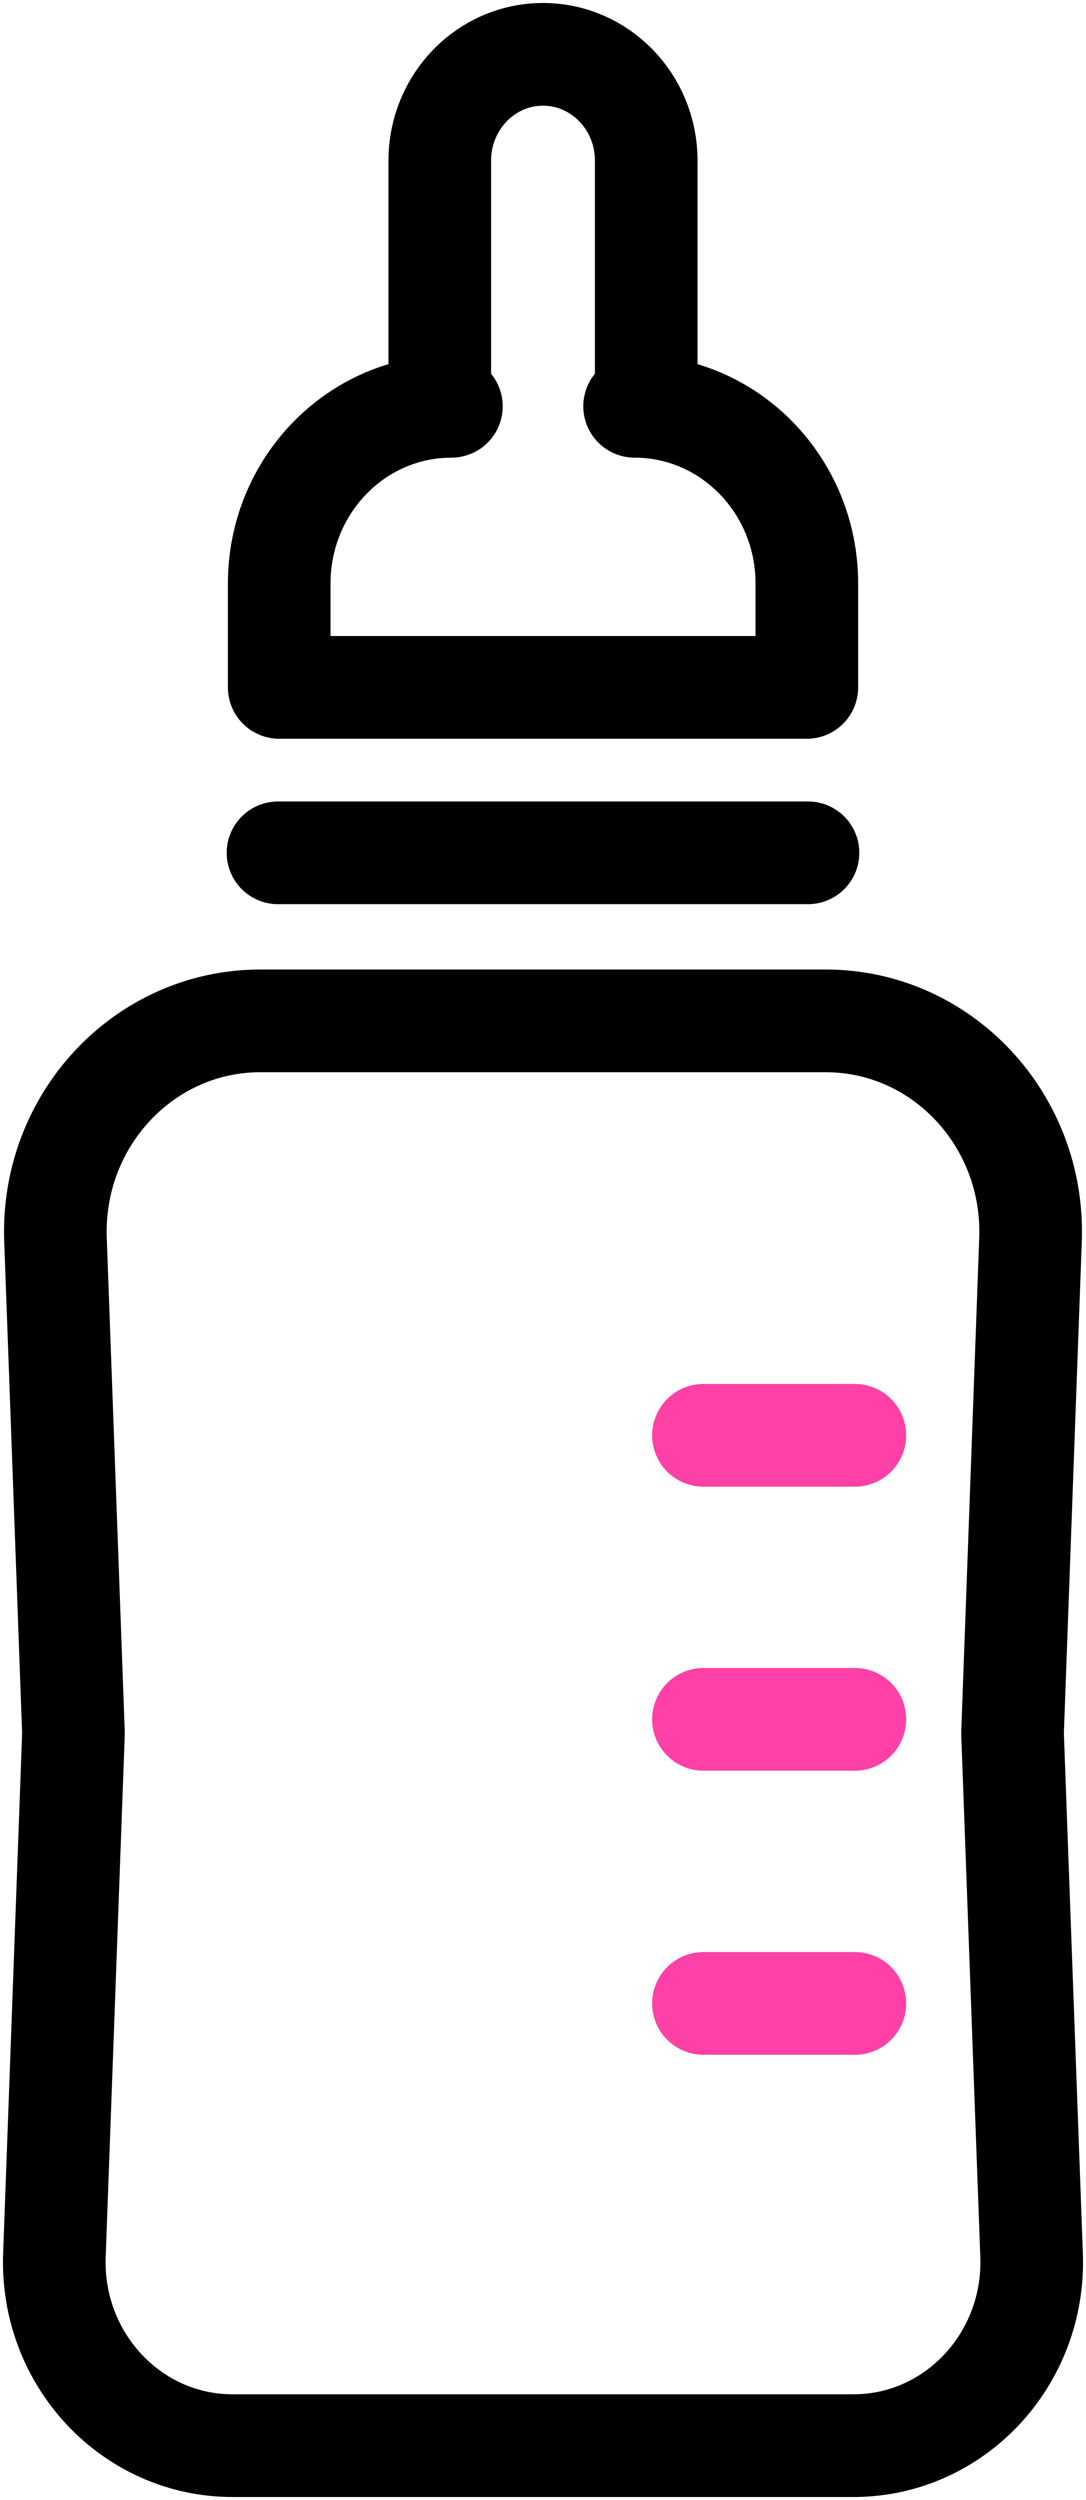 <?xml version="1.0" encoding="UTF-8"?>
<svg width="20px" height="46px" viewBox="0 0 20 46" version="1.1" xmlns="http://www.w3.org/2000/svg" xmlns:xlink="http://www.w3.org/1999/xlink">
    <title>recruit-ng_number-icon--3</title>
    <g id="Page-1" stroke="none" stroke-width="1" fill="none" fill-rule="evenodd" stroke-linecap="round" stroke-linejoin="round">
        <g id="Group-13" transform="translate(1, 1)" stroke-width="1.89">
            <path d="M14.718,44 L3.282,44 C1.421,44 -0.067,42.41 0.002,40.498 L0.353,30.892 L0.022,21.812 C-0.059,19.612 1.653,17.784 3.793,17.784 L14.207,17.784 C16.347,17.784 18.059,19.612 17.978,21.812 L17.647,30.892 L17.998,40.498 C18.067,42.41 16.579,44 14.718,44 Z" id="Stroke-1" stroke="#000000"></path>
            <path d="M10.687,6.476 L10.901,6.476 L10.901,1.955 C10.901,0.875 10.05,0 9,0 C7.95,0 7.099,0.875 7.099,1.955 L7.099,6.476 L7.313,6.476 C5.561,6.476 4.142,7.936 4.142,9.737 L4.142,11.648 L13.859,11.648 L13.859,9.737 C13.859,7.936 12.439,6.476 10.687,6.476 Z" id="Stroke-3" stroke="#000000"></path>
            <line x1="4.12" y1="14.692" x2="13.88" y2="14.692" id="Stroke-5" stroke="#000000"></line>
            <line x1="11.955" y1="25.41" x2="14.743" y2="25.41" id="Stroke-7" stroke="#FF40A6"></line>
            <line x1="11.955" y1="30.636" x2="14.743" y2="30.636" id="Stroke-9" stroke="#FF40A6"></line>
            <line x1="11.955" y1="35.863" x2="14.743" y2="35.863" id="Stroke-11" stroke="#FF40A6"></line>
        </g>
    </g>
</svg>